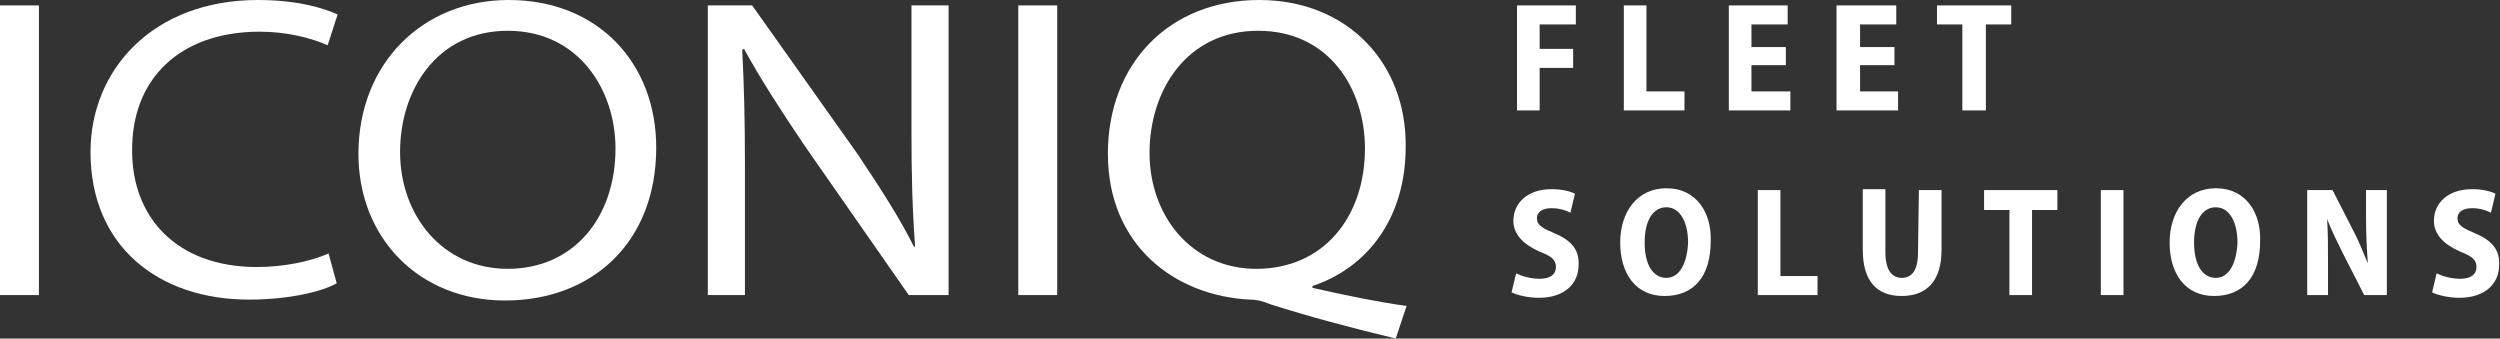 <?xml version="1.0" encoding="utf-8"?>
<!-- Generator: Adobe Illustrator 26.3.1, SVG Export Plug-In . SVG Version: 6.00 Build 0)  -->
<svg version="1.1" id="Layer_1" xmlns="http://www.w3.org/2000/svg" xmlns:xlink="http://www.w3.org/1999/xlink" x="0px" y="0px"
	 viewBox="0 0 276.2 37.4" style="enable-background:new 0 0 276.2 37.4;" xml:space="preserve">
<rect x="0" y="0" width="276.2" height="37.4" fill="#333333" stroke="none"/>
<style type="text/css">
	.st0{fill:#FFFFFF;}
</style>
<rect y="0.6" class="st0" width="4.3" height="32"/>
<path class="st0" d="M28.7,3.5c3,0,5.7,0.7,7.5,1.5l1.1-3.4C36,1,33.1,0,28.5,0C16.9,0,10,7.7,10,16.8c0,10.4,7.5,16.3,17.5,16.3
	c4.5,0,8.1-0.9,9.7-1.8L36.3,28c-2,0.9-5,1.5-7.9,1.5c-9,0-13.8-5.6-13.8-12.8C14.5,8.8,19.8,3.5,28.7,3.5L28.7,3.5z"/>
<path class="st0" d="M56.2,0C46.7,0,39.6,7,39.6,17c0,9.3,6.7,16.2,16.2,16.2s16.7-6.3,16.7-16.9C72.5,7,66.1,0,56.2,0L56.2,0z
	 M56.1,29.7c-7.3,0-11.9-6-11.9-12.9S48.3,3.4,56.1,3.4S68,9.9,68,16.4C68,24,63.4,29.7,56.1,29.7L56.1,29.7z"/>
<path class="st0" d="M100.7,14.6c0,4.8,0.1,8.6,0.4,12.6l-0.1,0.1c-1.6-3.2-3.6-6.3-6.2-10.2L83.1,0.6h-4.9v32h4.1V18
	c0-4.8-0.1-8.6-0.3-12.5l0.2-0.1c1.8,3.3,4.2,7,6.7,10.7l11.5,16.5h4.4v-32h-4.1L100.7,14.6L100.7,14.6z"/>
<rect x="112.5" y="0.6" class="st0" width="4.3" height="32"/>
<path class="st0" d="M145,31.6c6-2,10.3-7.4,10.3-15.4C155.4,7,148.9,0,139.1,0c-9.8,0-16.7,6.9-16.7,17s7.4,15.7,15.7,16.1
	c0.8,0,1.5,0.2,2.2,0.5c4.4,1.4,8.9,2.6,13.9,3.8l1.2-3.6c-3-0.4-6.9-1.2-10.4-2L145,31.6L145,31.6z M138.8,29.7
	c-7.2,0-11.8-5.9-11.8-12.8s4.1-13.5,12-13.5c7.9,0,11.8,6.5,11.8,13C150.8,24,146.2,29.7,138.8,29.7z"/>
<polygon class="st0" points="170.1,7.5 173.8,7.5 173.8,5.4 170.1,5.4 170.1,2.7 174.1,2.7 174.1,0.6 167.6,0.6 167.6,12.2 
	170.1,12.2 "/>
<polygon class="st0" points="186.1,10.1 181.9,10.1 181.9,0.6 179.4,0.6 179.4,12.2 186.1,12.2 "/>
<polygon class="st0" points="197.8,10.1 193.5,10.1 193.5,7.2 197.3,7.2 197.3,5.2 193.5,5.2 193.5,2.7 197.5,2.7 197.5,0.6 
	191,0.6 191,12.2 197.8,12.2 "/>
<polygon class="st0" points="209.7,10.1 205.5,10.1 205.5,7.2 209.3,7.2 209.3,5.2 205.5,5.2 205.5,2.7 209.5,2.7 209.5,0.6 
	202.9,0.6 202.9,12.2 209.7,12.2 "/>
<polygon class="st0" points="219.4,12.2 219.4,2.7 222.2,2.7 222.2,0.6 214,0.6 214,2.7 216.8,2.7 216.8,12.2 "/>
<path class="st0" d="M171.8,25.8c-1.4-0.6-2-0.9-2-1.7c0-0.6,0.5-1.1,1.6-1.1c1,0,1.7,0.3,2.1,0.5l0.5-2.1c-0.6-0.3-1.5-0.5-2.6-0.5
	c-2.6,0-4.2,1.5-4.2,3.5c0,1.5,1.1,2.6,2.9,3.4c1.3,0.5,1.8,0.9,1.8,1.7s-0.6,1.3-1.8,1.3c-1,0-2-0.3-2.6-0.6l-0.5,2.1
	c0.6,0.3,1.8,0.6,3,0.6c2.9,0,4.4-1.6,4.4-3.6C174.5,27.7,173.7,26.6,171.8,25.8L171.8,25.8z"/>
<path class="st0" d="M184.1,20.8c-3.2,0-5.1,2.6-5.1,6s1.7,5.9,4.9,5.9s5.1-2.1,5.1-6.1C189.1,23.6,187.5,20.8,184.1,20.8z
	 M184.1,30.7c-1.5,0-2.4-1.5-2.4-3.9s0.9-3.9,2.4-3.9c1.6,0,2.4,1.8,2.4,3.9C186.4,29,185.6,30.7,184.1,30.7L184.1,30.7z"/>
<polygon class="st0" points="196.7,21 194.2,21 194.2,32.6 200.8,32.6 200.8,30.5 196.7,30.5 "/>
<path class="st0" d="M211.9,27.9c0,2-0.7,2.8-1.8,2.8s-1.8-0.9-1.8-2.8v-7h-2.5v6.7c0,3.4,1.5,5.1,4.3,5.1s4.4-1.7,4.4-5.1V21h-2.5
	L211.9,27.9L211.9,27.9z"/>
<polygon class="st0" points="219.2,23.2 222,23.2 222,32.6 224.5,32.6 224.5,23.2 227.3,23.2 227.3,21 219.2,21 "/>
<rect x="232.1" y="21" class="st0" width="2.5" height="11.6"/>
<path class="st0" d="M244.8,20.8c-3.2,0-5.1,2.6-5.1,6s1.7,5.9,4.9,5.9s5.1-2.1,5.1-6.1C249.8,23.6,248.2,20.8,244.8,20.8z
	 M244.8,30.7c-1.5,0-2.4-1.5-2.4-3.9s0.9-3.9,2.4-3.9c1.6,0,2.4,1.8,2.4,3.9C247.1,29,246.3,30.7,244.8,30.7L244.8,30.7z"/>
<path class="st0" d="M261.4,24.1c0,1.9,0.1,3.6,0.2,5h0c-0.5-1.2-1.1-2.7-1.7-3.8l-2.2-4.3h-2.8v11.6h2.3v-3.2c0-2,0-3.7-0.1-5.2h0
	c0.5,1.3,1.2,2.7,1.8,3.9l2.3,4.5h2.5V21h-2.3V24.1z"/>
<path class="st0" d="M273.5,25.8c-1.4-0.6-2-0.9-2-1.7c0-0.6,0.5-1.1,1.6-1.1c1,0,1.7,0.3,2.1,0.5l0.5-2.1c-0.6-0.3-1.5-0.5-2.6-0.5
	c-2.6,0-4.2,1.5-4.2,3.5c0,1.5,1.1,2.6,2.9,3.4c1.3,0.5,1.8,0.9,1.8,1.7s-0.6,1.3-1.8,1.3c-1,0-2-0.3-2.6-0.6l-0.5,2.1
	c0.6,0.3,1.8,0.6,3,0.6c2.9,0,4.4-1.6,4.4-3.6C276.2,27.7,275.4,26.6,273.5,25.8L273.5,25.8z"/>
</svg>
